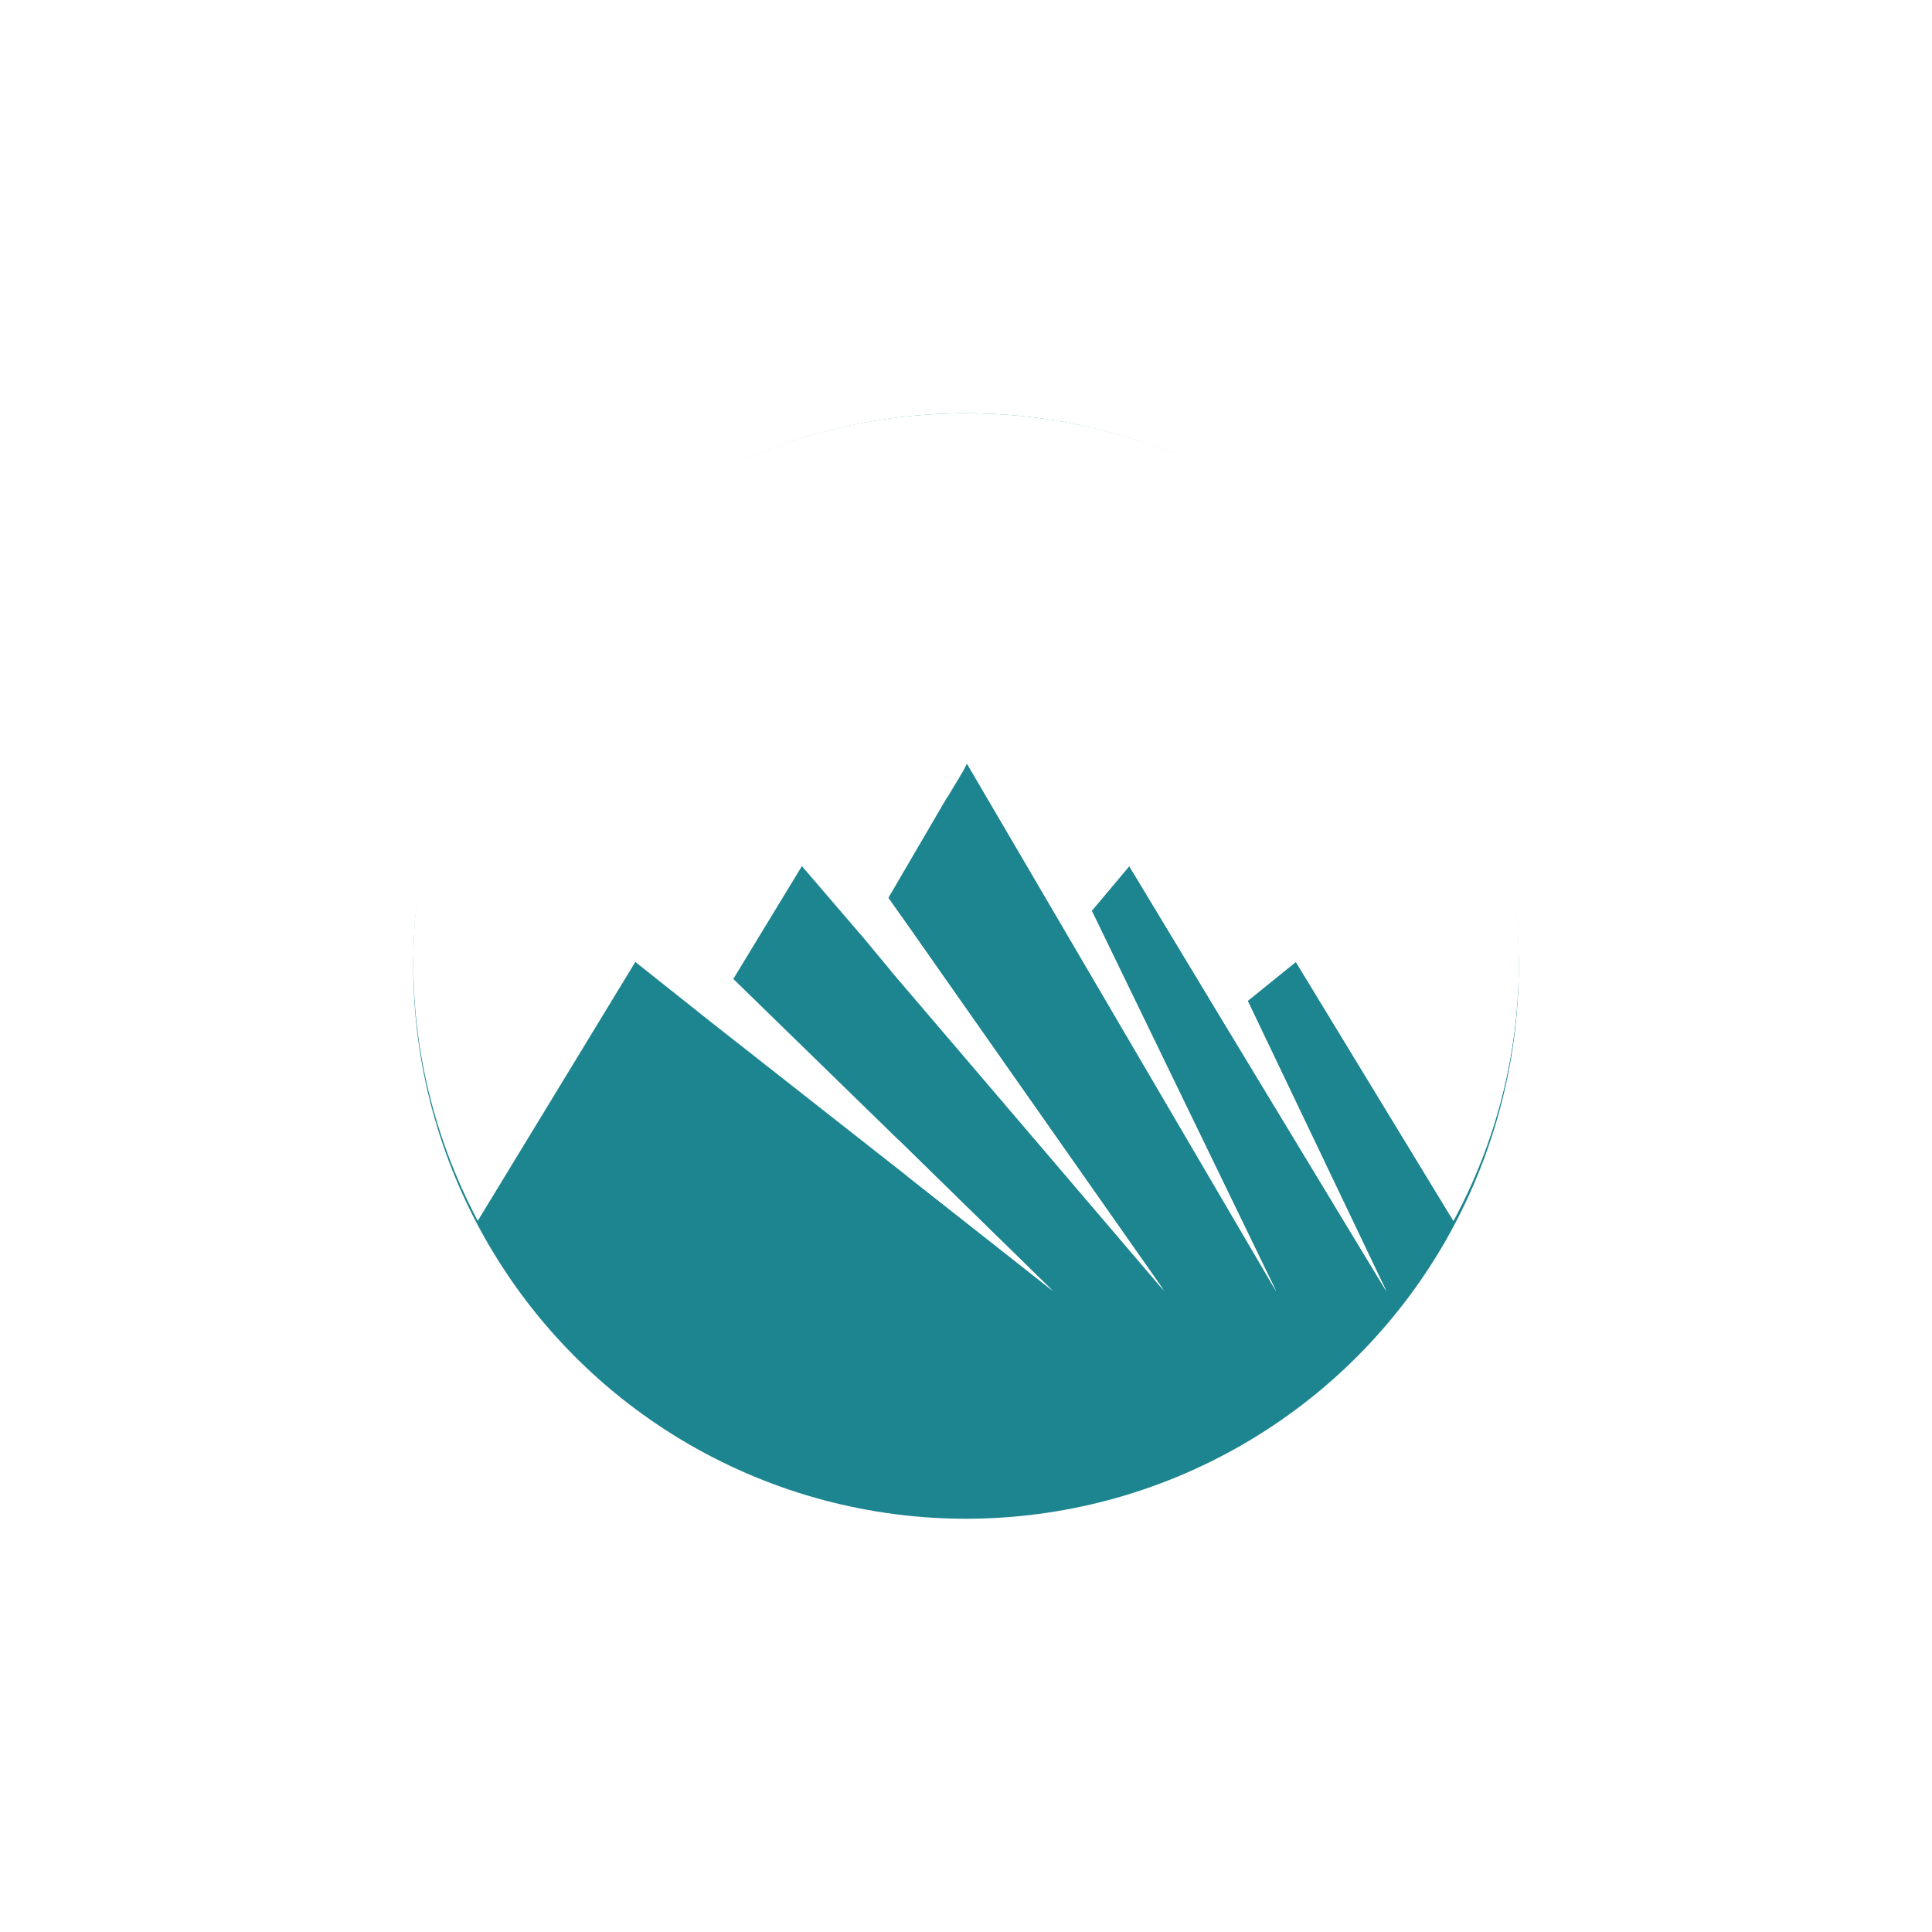 <svg width="187" height="187" viewBox="0 0 187 187" fill="none" xmlns="http://www.w3.org/2000/svg">
<g filter="url(#filter0_d_1_1064)">
<circle cx="93.5" cy="89.5" r="53.5" fill="#1D8590"/>
<path d="M125.428 89.104L120.765 92.875L134.198 120.998L118.315 94.759L109.304 79.833L105.669 84.154L123.529 120.998L93.656 70.014L93.577 69.936L93.261 70.563C92.788 71.35 92.236 72.213 91.76 73.077C91.76 73.077 91.76 73.156 91.681 73.156L85.992 82.897L87.257 84.705L112.703 121L86.229 89.969L83.621 86.825L77.615 79.833L70.977 90.753L86.941 106.309L101.956 121L87.811 109.844L68.608 94.761L61.495 89.106L46.243 114.166C42.292 106.703 40 98.218 40 89.106C40 59.804 63.945 36 93.5 36C106.539 36 118.473 40.636 127.797 48.334C139.492 58.076 147 72.765 147 89.106C147 98.218 144.708 106.703 140.678 114.166L125.428 89.104Z" fill="white"/>
<path d="M93.279 70.533L91.785 73.058C92.257 72.198 92.752 71.355 93.279 70.533Z" fill="white"/>
<path d="M101.799 120.841L87.811 109.844C87.495 108.666 87.18 107.487 86.941 106.309L101.799 120.841Z" fill="white"/>
<path d="M112.626 120.841L86.229 89.969C86.466 88.162 86.862 86.433 87.257 84.705L112.626 120.841Z" fill="white"/>
<path d="M125.428 89.104L120.765 92.875L134.198 120.998L118.315 94.759L109.304 79.833L105.669 84.154L123.529 120.998L93.656 70.014C101.164 58.466 113.492 50.297 127.795 48.332C139.491 58.074 146.998 72.763 146.998 89.104C146.998 98.216 144.706 106.701 140.676 114.164L125.428 89.104Z" fill="white"/>
</g>
<defs>
<filter id="filter0_d_1_1064" x="0" y="0" width="187" height="187" filterUnits="userSpaceOnUse" color-interpolation-filters="sRGB">
<feFlood flood-opacity="0" result="BackgroundImageFix"/>
<feColorMatrix in="SourceAlpha" type="matrix" values="0 0 0 0 0 0 0 0 0 0 0 0 0 0 0 0 0 0 127 0" result="hardAlpha"/>
<feOffset dy="4"/>
<feGaussianBlur stdDeviation="20"/>
<feComposite in2="hardAlpha" operator="out"/>
<feColorMatrix type="matrix" values="0 0 0 0 1 0 0 0 0 1 0 0 0 0 1 0 0 0 0.48 0"/>
<feBlend mode="normal" in2="BackgroundImageFix" result="effect1_dropShadow_1_1064"/>
<feBlend mode="normal" in="SourceGraphic" in2="effect1_dropShadow_1_1064" result="shape"/>
</filter>
</defs>
</svg>
